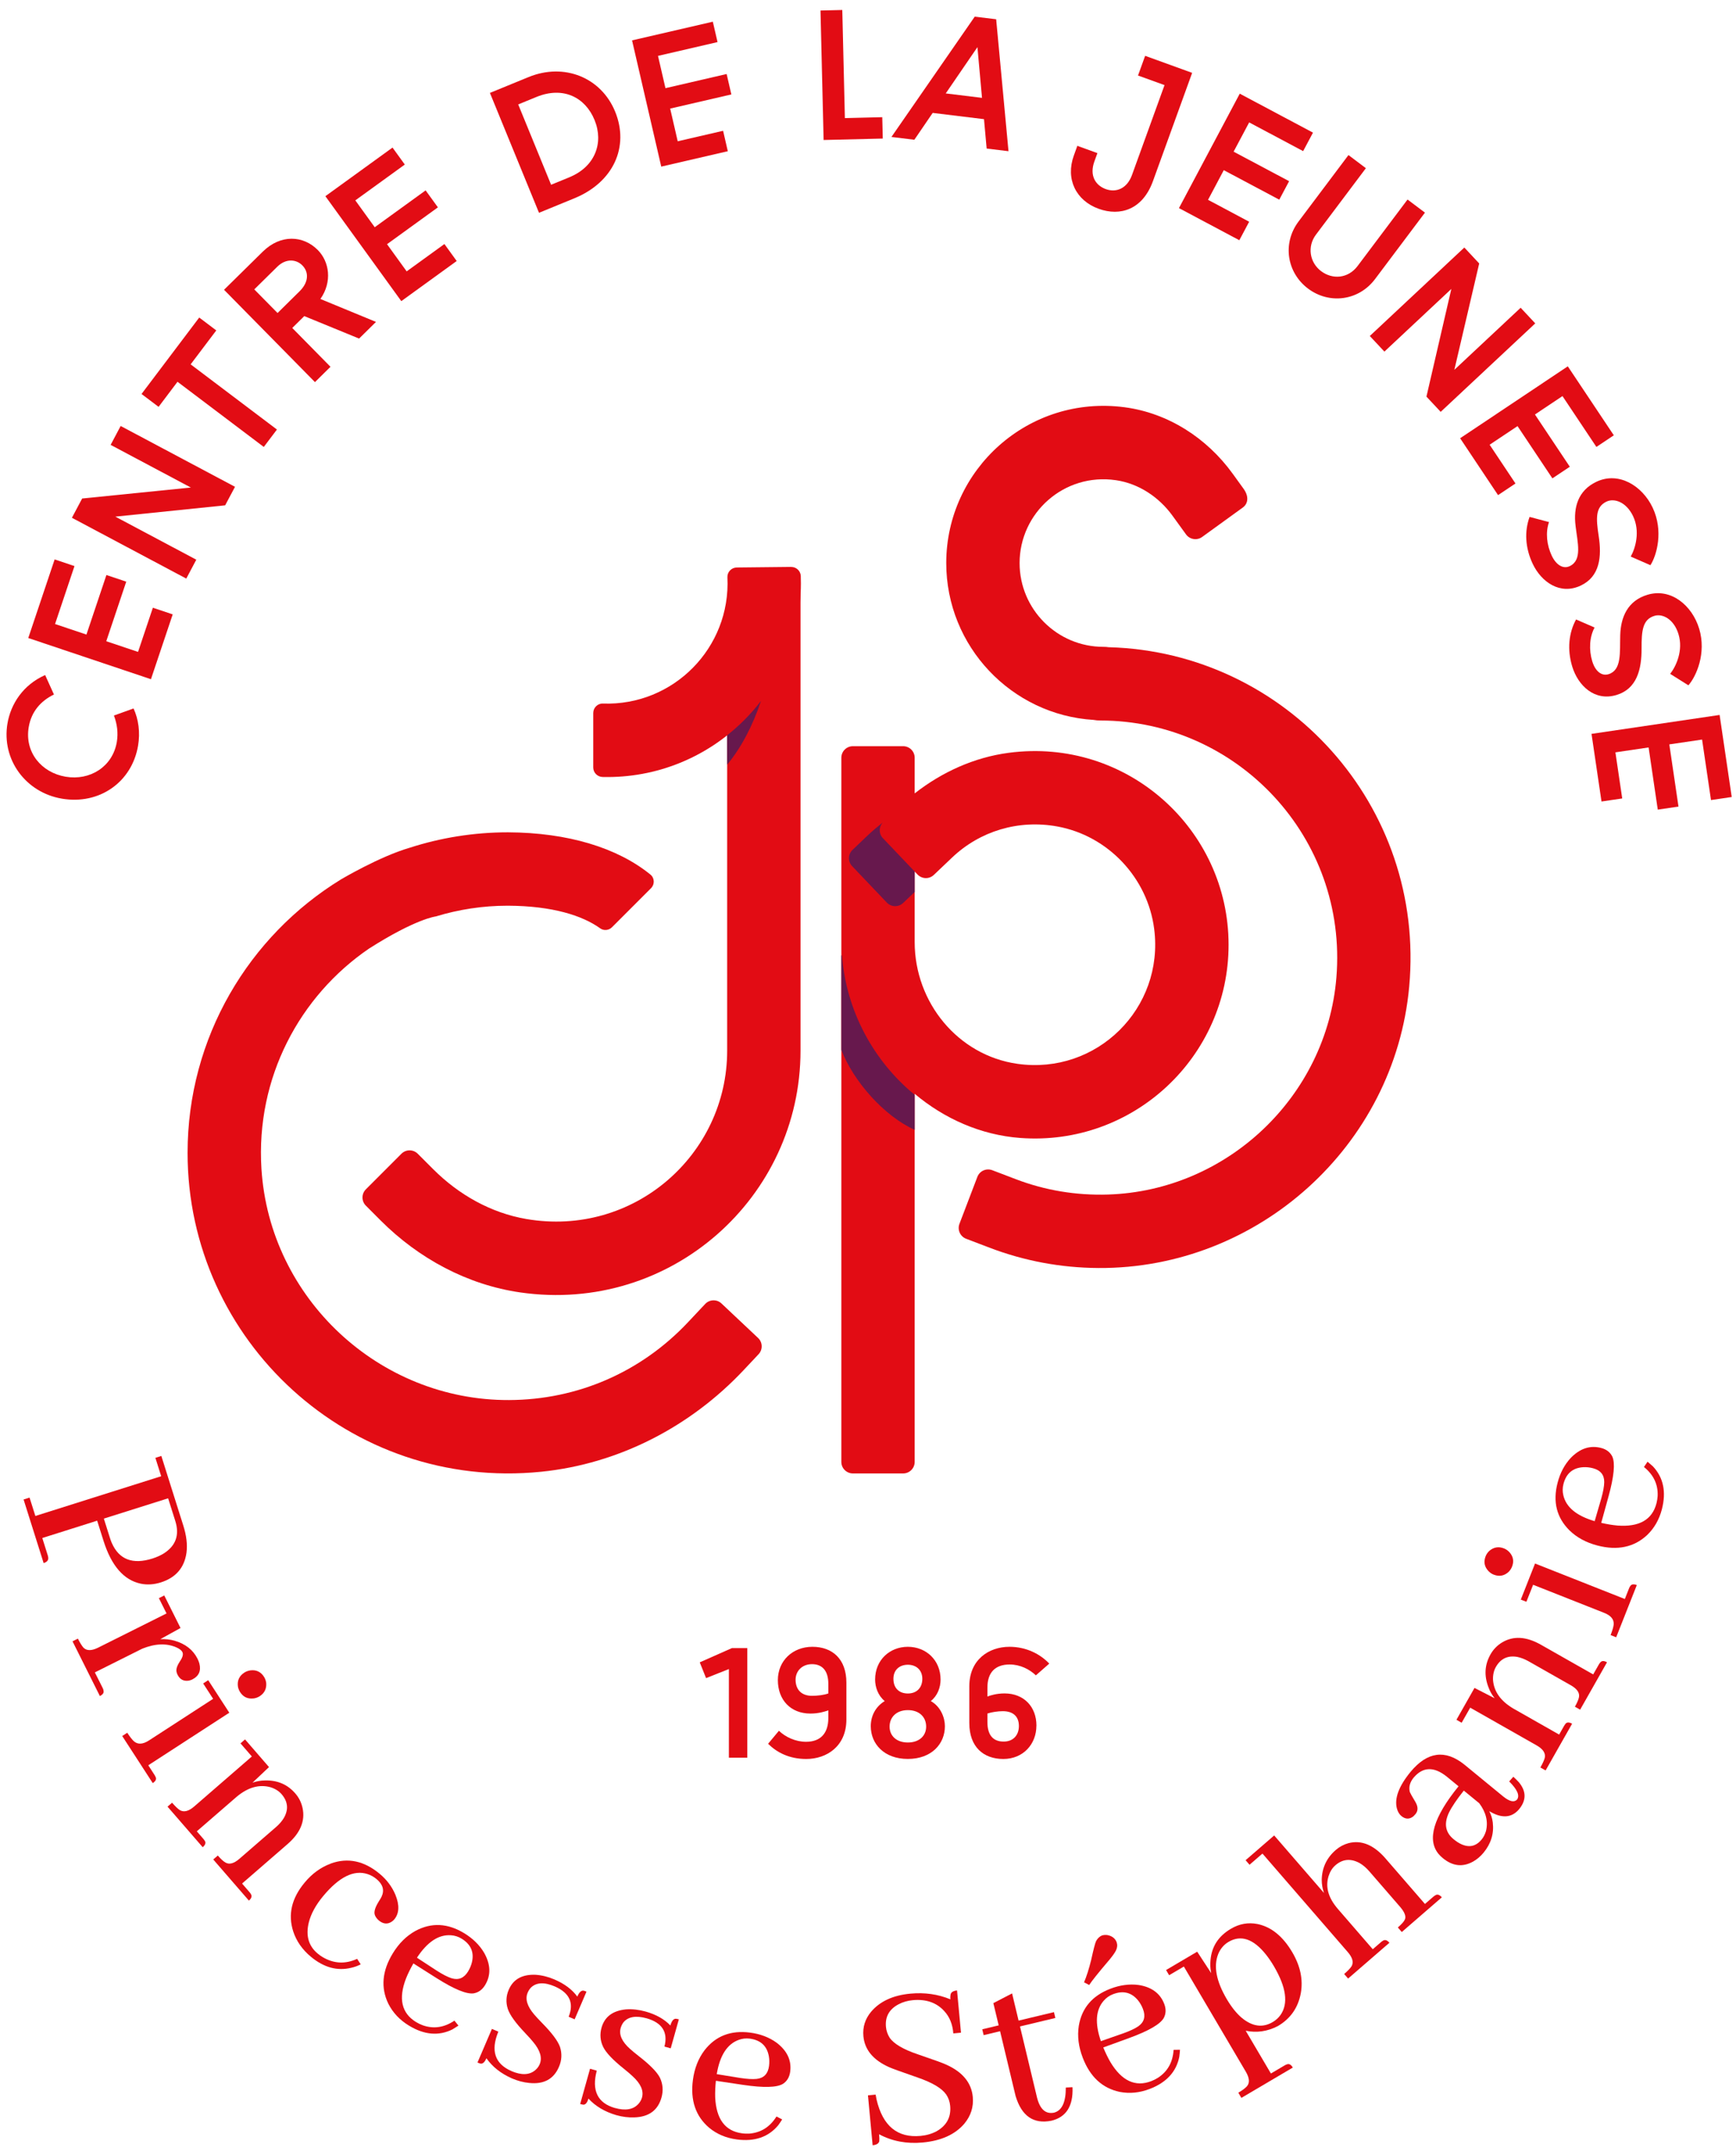 <?xml version="1.0" encoding="UTF-8"?> <svg xmlns="http://www.w3.org/2000/svg" width="137" height="170" viewBox="0 0 137 170" fill="none"><g clip-path="url(#clip0_287_1417)"><path d="M57.521 138.649V131.658L55.721 132.372L55.222 131.129L57.762 130.003H58.975V138.652H57.521V138.649Z" fill="#E20C14"></path><path d="M61.386 132.528C61.386 131.016 62.542 129.902 64.112 129.902C65.682 129.902 66.794 130.859 66.794 132.728V135.639C66.794 137.738 65.253 138.751 63.625 138.751C62.284 138.751 61.312 138.237 60.615 137.552L61.471 136.525C61.985 137.024 62.783 137.395 63.613 137.395C64.768 137.395 65.368 136.71 65.368 135.526V134.914C65.098 135.012 64.611 135.169 63.955 135.169C62.385 135.169 61.386 134.084 61.386 132.528ZM64.097 133.768C64.498 133.768 65.023 133.71 65.368 133.582V132.813C65.368 131.785 64.884 131.272 64.083 131.272C63.282 131.272 62.785 131.829 62.785 132.499C62.785 133.17 63.142 133.77 64.097 133.77V133.768Z" fill="#E20C14"></path><path d="M69.818 134.183C69.276 133.739 69.061 133.056 69.061 132.485C69.061 130.944 70.216 129.902 71.644 129.902C73.072 129.902 74.227 130.944 74.227 132.485C74.227 133.112 73.983 133.768 73.455 134.183C74.227 134.612 74.569 135.48 74.569 136.165C74.569 137.564 73.513 138.748 71.644 138.748C69.775 138.748 68.719 137.564 68.719 136.165C68.719 135.379 69.075 134.639 69.818 134.183ZM71.646 137.451C72.531 137.451 73.089 136.937 73.089 136.197C73.089 135.456 72.56 134.897 71.646 134.897C70.732 134.897 70.204 135.468 70.204 136.197C70.204 136.925 70.747 137.451 71.646 137.451ZM71.646 133.585C72.346 133.585 72.787 133.129 72.787 132.429C72.787 131.73 72.302 131.318 71.646 131.318C70.99 131.318 70.506 131.718 70.506 132.429C70.506 133.141 70.935 133.585 71.646 133.585Z" fill="#E20C14"></path><path d="M81.79 136.124C81.79 137.578 80.748 138.751 79.178 138.751C77.608 138.751 76.496 137.793 76.496 135.924V133.013C76.496 130.915 78.037 129.902 79.665 129.902C81.006 129.902 82.106 130.488 82.805 131.228L81.749 132.154C81.236 131.67 80.507 131.298 79.68 131.298C78.525 131.298 77.924 131.94 77.924 133.124V133.823C78.182 133.725 78.667 133.58 79.279 133.58C80.792 133.58 81.793 134.622 81.793 136.119L81.79 136.124ZM79.137 134.981C78.766 134.981 78.252 135.053 77.924 135.167V135.837C77.924 136.865 78.365 137.378 79.21 137.378C79.967 137.378 80.408 136.865 80.408 136.151C80.408 135.437 79.996 134.981 79.137 134.981Z" fill="#E20C14"></path><path d="M4.259 54.783C3.234 55.277 2.474 56.121 2.267 57.354C1.929 59.348 3.282 60.947 5.178 61.268C7.107 61.596 8.887 60.477 9.218 58.533C9.341 57.802 9.239 57.1 8.991 56.442L10.539 55.885C10.928 56.722 11.075 57.771 10.896 58.82C10.409 61.697 7.843 63.501 4.886 63C2.026 62.515 0.109 59.915 0.588 57.072C0.849 55.542 1.806 54.028 3.562 53.249L4.259 54.788V54.783Z" fill="#E20C14"></path><path d="M11.917 53.579L2.231 50.328L4.312 44.128L5.878 44.653L4.344 49.224L6.821 50.056L8.398 45.358L9.963 45.883L8.386 50.582L10.894 51.423L12.064 47.938L13.629 48.464L11.912 53.579H11.917Z" fill="#E20C14"></path><path d="M17.772 39.861L9.102 40.753L15.491 44.149L14.7 45.64L5.675 40.843L6.483 39.323L15.061 38.457L8.731 35.093L9.522 33.602L18.546 38.4L17.77 39.859L17.772 39.861Z" fill="#E20C14"></path><path d="M20.818 35.257L14.008 30.115L12.515 32.093L11.169 31.078L15.722 25.048L17.068 26.064L15.045 28.741L21.855 33.882L20.818 35.255V35.257Z" fill="#E20C14"></path><path d="M17.681 22.858L20.734 19.853C22.152 18.457 23.939 18.565 25.087 19.73C25.987 20.644 26.238 22.219 25.285 23.584L29.672 25.393L28.338 26.707L24.012 24.935L23.064 25.87L26.081 28.933L24.856 30.142L17.683 22.861L17.681 22.858ZM20.068 22.829L21.904 24.691L23.633 22.986C24.402 22.229 24.359 21.44 23.862 20.936C23.377 20.444 22.567 20.367 21.882 21.04L20.068 22.827V22.829Z" fill="#E20C14"></path><path d="M31.669 23.753L25.678 15.476L30.977 11.641L31.946 12.98L28.041 15.806L29.573 17.924L33.589 15.018L34.558 16.356L30.543 19.262L32.093 21.406L35.072 19.25L36.041 20.589L31.671 23.753H31.669Z" fill="#E20C14"></path><path d="M42.536 16.785L38.663 7.329L41.707 6.082C44.531 4.924 47.444 6.118 48.544 8.802C49.682 11.581 48.404 14.381 45.332 15.64L42.539 16.785H42.536ZM44.941 13.978C46.955 13.153 47.661 11.277 46.921 9.468C46.193 7.688 44.454 6.779 42.331 7.65L40.896 8.238L43.491 14.574L44.943 13.98L44.941 13.978Z" fill="#E20C14"></path><path d="M52.183 13.141L49.88 3.185L56.254 1.712L56.626 3.32L51.928 4.408L52.516 6.955L57.344 5.838L57.716 7.449L52.888 8.566L53.483 11.144L57.065 10.317L57.436 11.928L52.178 13.144L52.183 13.141Z" fill="#E20C14"></path><path d="M64.997 11.043L64.751 0.829L66.471 0.788L66.676 9.316L69.625 9.244L69.666 10.93L64.999 11.043H64.997Z" fill="#E20C14"></path><path d="M70.349 10.804L76.923 1.314L78.614 1.519L79.588 11.928L77.864 11.718L77.654 9.4L73.605 8.906L72.158 11.024L70.351 10.804H70.349ZM74.637 7.37L77.497 7.719L77.136 3.718L74.635 7.37H74.637Z" fill="#E20C14"></path><path d="M91.903 6.714L89.809 5.957L90.371 4.403L94.081 5.747L90.986 14.292C90.176 16.527 88.413 17.089 86.701 16.469C84.909 15.821 84.072 14.12 84.745 12.266L85.02 11.504L86.604 12.078L86.363 12.743C85.963 13.853 86.455 14.622 87.263 14.916C88.087 15.215 88.944 14.88 89.334 13.802L91.9 6.716L91.903 6.714Z" fill="#E20C14"></path><path d="M93.041 16.414L97.838 7.389L103.617 10.462L102.84 11.921L98.581 9.656L97.353 11.964L101.733 14.292L100.956 15.751L96.577 13.423L95.335 15.763L98.581 17.49L97.804 18.949L93.039 16.416L93.041 16.414Z" fill="#E20C14"></path><path d="M108.515 22.014C107.218 23.738 104.897 24.021 103.226 22.764C101.555 21.508 101.181 19.2 102.476 17.475L106.417 12.232L107.792 13.267L103.851 18.51C103.142 19.453 103.356 20.712 104.258 21.389C105.16 22.067 106.388 21.978 107.138 20.982L111.079 15.739L112.453 16.773L108.513 22.017L108.515 22.014Z" fill="#E20C14"></path><path d="M112.572 31.28L114.535 22.793L109.253 27.735L108.1 26.505L115.56 19.525L116.734 20.782L114.773 29.172L120.005 24.276L121.157 25.509L113.695 32.488L112.567 31.282L112.572 31.28Z" fill="#E20C14"></path><path d="M115.229 34.57L123.726 28.897L127.358 34.338L125.983 35.255L123.306 31.244L121.133 32.696L123.885 36.818L122.51 37.734L119.759 33.612L117.557 35.081L119.597 38.139L118.222 39.056L115.227 34.567L115.229 34.57Z" fill="#E20C14"></path><path d="M122.245 41.178C121.958 41.986 122.057 42.984 122.462 43.838C122.81 44.569 123.359 44.904 123.878 44.658C124.884 44.181 124.495 42.816 124.336 41.455C124.167 40.042 124.519 38.699 125.981 38.004C127.732 37.172 129.596 38.303 130.421 40.04C131.289 41.868 130.751 43.802 130.247 44.583L128.692 43.903C129.066 43.24 129.449 41.921 128.878 40.717C128.342 39.591 127.389 39.278 126.782 39.567C125.899 39.986 125.947 40.877 126.162 42.27C126.415 43.906 126.263 45.471 124.756 46.187C123.111 46.969 121.633 45.898 120.96 44.482C120.359 43.218 120.296 41.904 120.711 40.775L122.25 41.183L122.245 41.178Z" fill="#E20C14"></path><path d="M125.839 49.499C125.433 50.256 125.383 51.257 125.655 52.161C125.889 52.935 126.386 53.35 126.934 53.184C128 52.861 127.821 51.455 127.864 50.085C127.91 48.662 128.458 47.386 130.009 46.918C131.866 46.356 133.537 47.755 134.094 49.593C134.68 51.529 133.86 53.362 133.243 54.059L131.805 53.155C132.276 52.554 132.85 51.307 132.464 50.032C132.102 48.838 131.21 48.384 130.563 48.58C129.627 48.862 129.543 49.752 129.548 51.16C129.555 52.815 129.169 54.339 127.573 54.821C125.829 55.347 124.527 54.069 124.073 52.569C123.668 51.23 123.801 49.921 124.379 48.864L125.839 49.499Z" fill="#E20C14"></path><path d="M125.595 57.889L135.707 56.396L136.663 62.869L135.027 63.111L134.323 58.338L131.738 58.719L132.461 63.624L130.826 63.865L130.103 58.96L127.483 59.346L128.021 62.983L126.386 63.224L125.597 57.884L125.595 57.889Z" fill="#E20C14"></path><path d="M1.862 118.282L2.332 118.133L2.791 119.582L12.72 116.447L12.262 114.997L12.732 114.848L14.471 120.356C14.714 121.128 14.799 121.832 14.719 122.469C14.553 123.665 13.875 124.449 12.693 124.823C12.148 124.994 11.622 125.028 11.111 124.924C9.773 124.642 8.793 123.518 8.171 121.548L7.667 119.954L3.338 121.321L3.767 122.681C3.787 122.742 3.799 122.804 3.806 122.867C3.83 123.072 3.709 123.217 3.444 123.299L1.86 118.28L1.862 118.282ZM13.27 118.188L8.195 119.79L8.68 121.328C8.719 121.449 8.764 121.574 8.818 121.702C9.394 123.021 10.467 123.434 12.037 122.937C12.363 122.833 12.659 122.701 12.927 122.537C13.877 121.931 14.181 121.077 13.834 119.98L13.267 118.186L13.27 118.188Z" fill="#E20C14"></path><path d="M8.161 133.329C8.224 133.51 8.13 133.664 7.882 133.787L5.723 129.47L6.148 129.258C6.316 129.598 6.466 129.834 6.589 129.972C6.845 130.228 7.233 130.225 7.754 129.965L13.142 127.271L12.539 126.065L12.963 125.853L14.246 128.419L12.65 129.301C13.036 129.28 13.409 129.318 13.771 129.42C14.632 129.668 15.238 130.146 15.59 130.847C15.652 130.973 15.701 131.096 15.734 131.221C15.882 131.798 15.693 132.217 15.175 132.478C15.095 132.519 15.004 132.548 14.902 132.572C14.495 132.635 14.198 132.478 14.01 132.104C13.969 132.024 13.942 131.94 13.926 131.848C13.892 131.638 13.988 131.364 14.215 131.023C14.42 130.722 14.478 130.488 14.393 130.317C14.326 130.182 14.164 130.056 13.909 129.943C13.132 129.608 12.237 129.644 11.224 130.052L7.486 131.921L8.099 133.143C8.133 133.211 8.154 133.271 8.166 133.322L8.161 133.329Z" fill="#E20C14"></path><path d="M12.281 140.167C12.363 140.34 12.288 140.502 12.054 140.654L9.645 136.94L10.043 136.682C10.25 137 10.426 137.227 10.571 137.357C10.88 137.625 11.28 137.6 11.767 137.282L16.82 134.005L16.034 132.794L16.431 132.536L18.096 135.102L11.702 139.248L12.187 139.998C12.228 140.063 12.257 140.118 12.274 140.167H12.281ZM20.018 133.973C19.557 134.031 19.203 133.867 18.954 133.486C18.865 133.346 18.805 133.199 18.776 133.035C18.711 132.562 18.882 132.196 19.285 131.935C19.422 131.846 19.581 131.788 19.76 131.762C20.22 131.704 20.58 131.873 20.833 132.266C20.922 132.403 20.98 132.562 21.007 132.743C21.048 133.201 20.876 133.554 20.493 133.802C20.353 133.891 20.196 133.949 20.015 133.976L20.018 133.973Z" fill="#E20C14"></path><path d="M16.157 145.198C16.263 145.357 16.21 145.53 15.997 145.711L13.221 142.511L13.581 142.2C13.822 142.477 14.022 142.672 14.186 142.781C14.505 142.974 14.883 142.88 15.325 142.499L19.875 138.553L18.978 137.519L19.338 137.207L21.229 139.39L19.929 140.618C20.249 140.507 20.577 140.449 20.91 140.446C21.892 140.417 22.688 140.758 23.303 141.467C23.594 141.802 23.785 142.188 23.879 142.627C24.094 143.647 23.698 144.595 22.692 145.465L19.104 148.576L19.687 149.252C19.738 149.31 19.774 149.36 19.798 149.409C19.904 149.568 19.851 149.741 19.642 149.922L16.829 146.678L17.189 146.367C17.43 146.645 17.63 146.83 17.797 146.922C18.098 147.096 18.465 146.997 18.896 146.623L21.795 144.11C22.044 143.893 22.244 143.661 22.396 143.413C22.787 142.74 22.726 142.111 22.222 141.527C22.005 141.278 21.713 141.095 21.344 140.979C20.464 140.736 19.579 140.984 18.691 141.72L15.532 144.457L16.043 145.046C16.091 145.104 16.13 145.154 16.154 145.202L16.157 145.198Z" fill="#E20C14"></path><path d="M26.108 146.997C27.448 146.514 28.732 146.785 29.959 147.805C30.523 148.275 30.938 148.827 31.203 149.459C31.539 150.282 31.51 150.933 31.112 151.41C31.064 151.468 31.001 151.524 30.924 151.577C30.576 151.815 30.222 151.774 29.86 151.459C29.723 151.328 29.629 151.191 29.58 151.053C29.496 150.819 29.595 150.472 29.877 150.014C29.995 149.833 30.072 149.698 30.111 149.616C30.352 149.107 30.22 148.644 29.713 148.222C29.498 148.043 29.262 147.913 29.002 147.829C27.926 147.477 26.761 148.058 25.505 149.565C24.921 150.267 24.545 150.957 24.371 151.639C24.115 152.679 24.349 153.499 25.068 154.099C25.196 154.206 25.328 154.3 25.473 154.386C26.349 154.9 27.251 154.944 28.184 154.517L28.466 154.951C28.235 155.071 27.986 155.161 27.721 155.221C26.621 155.491 25.56 155.202 24.537 154.353C23.855 153.786 23.389 153.118 23.139 152.348C22.712 151.022 23.011 149.739 24.041 148.502C24.631 147.79 25.319 147.291 26.103 147.004L26.108 146.997Z" fill="#E20C14"></path><path d="M35.714 160.078C34.628 160.618 33.48 160.52 32.267 159.779C31.544 159.338 31.003 158.764 30.646 158.057C30.036 156.796 30.152 155.472 30.996 154.087C31.476 153.299 32.074 152.705 32.791 152.31C34.047 151.637 35.33 151.7 36.637 152.496C37.329 152.918 37.858 153.441 38.219 154.061C38.728 154.98 38.748 155.821 38.28 156.591C38.055 156.957 37.754 157.174 37.373 157.24C36.811 157.312 35.844 156.914 34.471 156.048L32.624 154.878C32.39 155.286 32.2 155.672 32.05 156.041C31.425 157.65 31.688 158.802 32.834 159.502C32.995 159.601 33.174 159.687 33.367 159.76C34.223 160.059 35.055 159.936 35.863 159.391L36.179 159.784C36.027 159.885 35.873 159.982 35.711 160.078H35.714ZM35.586 152.657C34.619 152.587 33.726 153.178 32.904 154.427L34.464 155.445C34.935 155.747 35.323 155.947 35.634 156.046C36.181 156.217 36.618 156.038 36.941 155.508C37.079 155.281 37.178 155.045 37.24 154.799C37.433 153.996 37.161 153.371 36.425 152.922C36.165 152.763 35.885 152.676 35.586 152.655V152.657Z" fill="#E20C14"></path><path d="M40.354 163.368C41.157 163.713 41.789 163.686 42.247 163.291C42.399 163.163 42.512 163.011 42.587 162.837C42.807 162.326 42.633 161.733 42.066 161.062C41.95 160.915 41.75 160.693 41.466 160.392C40.704 159.596 40.24 158.957 40.077 158.472C39.91 157.961 39.934 157.452 40.149 156.953C40.503 156.125 41.21 155.732 42.266 155.773C42.761 155.807 43.26 155.93 43.759 156.145C44.55 156.485 45.151 156.933 45.559 157.495C45.703 157.158 45.867 157.001 46.05 157.025C46.113 157.039 46.193 157.066 46.284 157.104L45.349 159.287L44.876 159.085C45.312 158.004 44.951 157.208 43.793 156.697C42.956 156.338 42.322 156.369 41.893 156.791C41.786 156.912 41.702 157.039 41.644 157.182C41.429 157.681 41.601 158.26 42.163 158.913C42.291 159.065 42.493 159.282 42.77 159.567C43.55 160.356 44.022 160.987 44.191 161.458C44.362 161.986 44.338 162.514 44.111 163.037C43.697 164.005 42.915 164.427 41.767 164.306C41.316 164.265 40.858 164.144 40.392 163.944C39.524 163.558 38.856 163.03 38.386 162.357C38.256 162.661 38.106 162.801 37.935 162.784C37.86 162.765 37.776 162.736 37.682 162.695L38.82 160.042L39.327 160.259C38.709 161.759 39.051 162.794 40.352 163.365L40.354 163.368Z" fill="#E20C14"></path><path d="M48.52 166.279C49.362 166.515 49.984 166.407 50.387 165.953C50.519 165.806 50.611 165.642 50.664 165.459C50.814 164.923 50.565 164.359 49.914 163.768C49.779 163.638 49.552 163.443 49.229 163.182C48.368 162.495 47.825 161.921 47.599 161.462C47.367 160.978 47.324 160.471 47.471 159.948C47.715 159.082 48.361 158.6 49.415 158.501C49.909 158.469 50.421 158.527 50.944 158.672C51.774 158.904 52.427 159.273 52.905 159.774C53.004 159.42 53.146 159.244 53.329 159.241C53.394 159.246 53.474 159.263 53.573 159.289L52.931 161.576L52.437 161.436C52.726 160.307 52.263 159.567 51.048 159.212C50.17 158.966 49.545 159.082 49.176 159.557C49.087 159.69 49.022 159.83 48.981 159.977C48.834 160.5 49.08 161.05 49.724 161.624C49.871 161.757 50.1 161.947 50.413 162.193C51.289 162.873 51.841 163.435 52.073 163.881C52.314 164.383 52.357 164.909 52.203 165.456C51.918 166.469 51.202 166.99 50.047 167.024C49.593 167.041 49.123 166.983 48.636 166.846C47.724 166.578 46.991 166.141 46.436 165.538C46.347 165.857 46.217 166.016 46.046 166.021C45.968 166.013 45.882 165.994 45.785 165.968L46.564 163.187L47.095 163.336C46.682 164.904 47.155 165.886 48.52 166.281V166.279Z" fill="#E20C14"></path><path d="M61.418 167.641C60.644 168.575 59.554 168.949 58.145 168.763C57.304 168.652 56.578 168.346 55.968 167.844C54.899 166.937 54.47 165.678 54.682 164.072C54.803 163.155 55.111 162.372 55.606 161.72C56.481 160.597 57.68 160.136 59.199 160.336C60.002 160.442 60.697 160.705 61.281 161.127C62.117 161.761 62.477 162.524 62.359 163.416C62.303 163.843 62.113 164.164 61.792 164.376C61.307 164.67 60.261 164.697 58.657 164.46L56.496 164.137C56.447 164.605 56.428 165.037 56.44 165.432C56.52 167.154 57.224 168.104 58.555 168.278C58.743 168.305 58.941 168.309 59.146 168.3C60.051 168.227 60.76 167.779 61.278 166.952L61.727 167.183C61.63 167.337 61.527 167.489 61.418 167.641ZM58.3 160.908C57.388 161.236 56.809 162.135 56.563 163.611L58.401 163.91C58.951 163.995 59.39 164.021 59.713 163.988C60.285 163.922 60.61 163.582 60.69 162.967C60.724 162.702 60.721 162.446 60.675 162.198C60.528 161.385 60.026 160.925 59.173 160.811C58.871 160.773 58.58 160.804 58.297 160.908H58.3Z" fill="#E20C14"></path><path d="M76.108 167.514C75.375 168.372 74.275 168.869 72.814 169.004C71.552 169.122 70.407 168.905 69.374 168.353C69.399 168.606 69.403 168.789 69.389 168.905C69.343 169.088 69.167 169.192 68.866 169.221L68.497 165.285L69.102 165.227C69.126 165.353 69.15 165.483 69.177 165.62C69.664 167.699 70.822 168.654 72.65 168.483C73.115 168.44 73.537 168.317 73.913 168.117C74.712 167.661 75.069 166.99 74.984 166.108C74.953 165.78 74.849 165.483 74.673 165.22C74.321 164.718 73.561 164.27 72.392 163.869C71.116 163.428 70.366 163.156 70.139 163.049C68.904 162.49 68.236 161.682 68.137 160.623C68.07 159.904 68.27 159.263 68.74 158.696C69.437 157.869 70.474 157.389 71.849 157.261C72.971 157.155 74.022 157.305 75.001 157.71C74.989 157.584 74.992 157.476 75.008 157.384C75.025 157.167 75.199 157.042 75.527 157.01L75.838 160.341L75.233 160.399C75.177 159.678 74.939 159.089 74.514 158.633C73.904 157.965 73.077 157.681 72.03 157.777C71.625 157.816 71.26 157.92 70.933 158.091C70.18 158.479 69.842 159.077 69.917 159.885C69.946 160.187 70.043 160.471 70.207 160.737C70.544 161.226 71.292 161.665 72.447 162.053C73.735 162.492 74.485 162.765 74.7 162.873C75.975 163.455 76.665 164.299 76.769 165.408C76.841 166.19 76.622 166.891 76.108 167.511V167.514Z" fill="#E20C14"></path><path d="M77.521 160.073L78.814 159.764L78.392 158.009L79.871 157.244L80.384 159.388L83.175 158.72L83.285 159.181L80.495 159.849L81.841 165.466C82.075 166.387 82.521 166.78 83.179 166.65C83.804 166.488 84.115 165.828 84.11 164.668L84.631 164.641C84.634 164.653 84.636 164.668 84.641 164.677C84.692 166.136 84.137 167.005 82.979 167.284C81.564 167.571 80.618 166.918 80.145 165.326L78.923 160.225L77.627 160.536L77.517 160.073H77.521Z" fill="#E20C14"></path><path d="M93.068 162.237C92.832 163.426 92.052 164.275 90.726 164.781C89.933 165.085 89.149 165.162 88.372 165.013C87 164.726 86.023 163.824 85.444 162.309C85.114 161.446 85.01 160.611 85.135 159.803C85.37 158.397 86.201 157.42 87.634 156.873C88.391 156.583 89.127 156.485 89.841 156.576C90.878 156.735 91.558 157.235 91.879 158.074C92.033 158.477 92.019 158.848 91.838 159.188C91.551 159.678 90.646 160.201 89.122 160.758L87.067 161.506C87.246 161.94 87.436 162.328 87.636 162.671C88.526 164.147 89.6 164.644 90.854 164.164C91.032 164.096 91.208 164.007 91.384 163.898C92.144 163.404 92.554 162.671 92.617 161.696L93.121 161.687C93.109 161.868 93.092 162.051 93.068 162.237ZM87.482 154.671C86.677 155.616 86.168 156.253 85.956 156.579L85.55 156.369C85.751 155.898 85.934 155.32 86.105 154.63C86.298 153.754 86.431 153.25 86.501 153.115C86.612 152.91 86.759 152.766 86.944 152.681C87.062 152.635 87.207 152.621 87.376 152.638C87.757 152.708 88.005 152.898 88.124 153.207C88.194 153.424 88.174 153.641 88.068 153.858C87.977 154.044 87.781 154.314 87.485 154.671H87.482ZM87.116 157.804C86.469 158.527 86.392 159.593 86.879 161.009L88.637 160.396C89.163 160.208 89.559 160.023 89.829 159.839C90.299 159.509 90.424 159.055 90.2 158.477C90.106 158.228 89.978 158.004 89.822 157.806C89.303 157.165 88.642 156.996 87.839 157.305C87.555 157.413 87.313 157.58 87.116 157.806V157.804Z" fill="#E20C14"></path><path d="M101.374 162.924C101.439 162.885 101.497 162.859 101.547 162.845C101.724 162.77 101.883 162.852 102.025 163.093L97.966 165.485L97.725 165.075C98.053 164.882 98.282 164.711 98.412 164.559C98.636 164.294 98.605 163.915 98.318 163.423L93.427 155.124L92.265 155.809L92.023 155.399L94.479 153.952L95.583 155.641C95.513 155.298 95.496 154.956 95.53 154.613C95.622 153.545 96.157 152.722 97.141 152.144C97.807 151.75 98.504 151.627 99.237 151.77C100.325 151.996 101.239 152.737 101.979 153.991C102.623 155.081 102.847 156.161 102.655 157.232C102.442 158.371 101.842 159.234 100.848 159.818C100.026 160.245 99.179 160.368 98.308 160.189L100.296 163.561L101.376 162.924H101.374ZM96.135 154.145C95.757 155.103 95.984 156.284 96.813 157.693C97.18 158.315 97.57 158.805 97.988 159.162C98.825 159.859 99.642 159.974 100.438 159.504C100.689 159.357 100.894 159.169 101.056 158.942C101.685 158.043 101.509 156.755 100.525 155.086C100.325 154.748 100.115 154.44 99.891 154.16C98.904 152.932 97.925 152.607 96.953 153.178C96.582 153.398 96.309 153.721 96.133 154.145H96.135Z" fill="#E20C14"></path><path d="M109.135 153.089C109.294 152.983 109.468 153.036 109.649 153.248L106.388 156.072L106.077 155.713C106.364 155.464 106.559 155.262 106.658 155.107C106.841 154.796 106.742 154.422 106.361 153.981L99.63 146.213L98.61 147.095L98.299 146.736L100.554 144.783L104.487 149.322C104.367 148.989 104.307 148.639 104.307 148.272C104.328 147.332 104.7 146.548 105.416 145.928C105.713 145.67 106.045 145.494 106.412 145.393C107.437 145.125 108.414 145.528 109.342 146.599L112.453 150.187L113.114 149.616C113.172 149.565 113.223 149.529 113.271 149.505C113.43 149.399 113.601 149.452 113.785 149.664L110.625 152.401L110.314 152.042C110.611 151.784 110.797 151.574 110.871 151.408C110.977 151.164 110.85 150.831 110.485 150.409L108.071 147.624C107.823 147.337 107.565 147.117 107.297 146.963C106.598 146.582 105.961 146.637 105.385 147.136C105.146 147.344 104.967 147.624 104.854 147.973C104.577 148.834 104.82 149.703 105.585 150.585L108.334 153.759L108.981 153.2C109.038 153.151 109.089 153.113 109.137 153.089H109.135Z" fill="#E20C14"></path><path d="M117.528 142.868C117.67 143.133 117.764 143.43 117.805 143.758C117.909 144.631 117.668 145.424 117.082 146.138C116.84 146.432 116.565 146.666 116.259 146.84C115.439 147.298 114.643 147.211 113.869 146.577C113.741 146.473 113.633 146.367 113.541 146.259C112.593 145.137 113.114 143.353 115.104 140.905L114.178 140.145C113.17 139.337 112.299 139.359 111.566 140.215C111.26 140.589 111.158 140.972 111.262 141.365C111.286 141.435 111.433 141.696 111.703 142.147C111.92 142.521 111.92 142.841 111.703 143.104C111.655 143.162 111.597 143.222 111.532 143.283C111.223 143.519 110.912 143.512 110.596 143.254C110.43 143.119 110.312 142.921 110.242 142.668C110.027 141.869 110.387 140.902 111.317 139.766C112.637 138.177 114.048 137.984 115.553 139.185L118.652 141.727C119.139 142.111 119.493 142.188 119.715 141.959C119.954 141.648 119.749 141.168 119.1 140.521L119.428 140.152C119.587 140.299 119.732 140.442 119.862 140.582C120.456 141.295 120.463 142.007 119.884 142.711C119.296 143.408 118.509 143.459 117.523 142.865L117.528 142.868ZM117.267 144.445C117.453 143.698 117.277 142.964 116.739 142.243L115.519 141.245C114.967 141.939 114.578 142.513 114.354 142.967C113.937 143.837 114.055 144.539 114.711 145.077C114.819 145.166 114.926 145.246 115.032 145.316C115.789 145.789 116.421 145.719 116.927 145.101C117.072 144.925 117.185 144.708 117.267 144.445Z" fill="#E20C14"></path><path d="M123.528 135.992C123.644 135.84 123.822 135.833 124.066 135.97L121.975 139.655L121.563 139.421C121.744 139.103 121.859 138.847 121.91 138.657C121.987 138.293 121.77 137.965 121.264 137.678L116.025 134.704L115.35 135.893L114.938 135.659L116.363 133.146L117.955 133.961C117.742 133.696 117.578 133.406 117.465 133.093C117.11 132.179 117.164 131.313 117.627 130.498C117.846 130.112 118.145 129.801 118.526 129.567C119.416 129.024 120.441 129.08 121.599 129.736L125.73 132.08L126.172 131.303C126.21 131.238 126.246 131.185 126.282 131.147C126.398 130.995 126.577 130.987 126.82 131.125L124.7 134.861L124.288 134.627C124.469 134.306 124.575 134.055 124.609 133.869C124.671 133.527 124.454 133.213 123.96 132.934L120.622 131.04C120.335 130.879 120.05 130.768 119.763 130.705C118.999 130.563 118.427 130.828 118.046 131.499C117.885 131.786 117.81 132.121 117.824 132.509C117.89 133.421 118.418 134.171 119.409 134.762L123.043 136.826L123.427 136.149C123.463 136.083 123.502 136.03 123.538 135.992H123.528Z" fill="#E20C14"></path><path d="M119.108 122.426C119.421 122.768 119.496 123.151 119.327 123.576C119.267 123.73 119.18 123.865 119.064 123.984C118.717 124.309 118.319 124.384 117.873 124.208C117.718 124.148 117.581 124.051 117.456 123.921C117.14 123.578 117.07 123.19 117.243 122.754C117.304 122.599 117.4 122.462 117.53 122.336C117.88 122.04 118.266 121.972 118.69 122.141C118.845 122.201 118.982 122.298 119.108 122.428V122.426ZM128.644 125.132C128.738 124.965 128.914 124.931 129.172 125.035L127.544 129.152L127.103 128.978C127.243 128.624 127.325 128.351 127.346 128.156C127.385 127.748 127.134 127.437 126.591 127.223L120.989 125.009L120.458 126.352L120.017 126.178L121.141 123.332L128.227 126.132L128.555 125.303C128.583 125.233 128.612 125.175 128.641 125.134L128.644 125.132Z" fill="#E20C14"></path><path d="M130.436 115.661C131.268 116.543 131.507 117.67 131.154 119.044C130.942 119.867 130.549 120.549 129.977 121.097C128.948 122.047 127.648 122.322 126.078 121.917C125.183 121.685 124.442 121.287 123.856 120.716C122.846 119.71 122.532 118.466 122.916 116.98C123.118 116.194 123.463 115.538 123.953 115.01C124.684 114.255 125.484 113.992 126.355 114.216C126.772 114.325 127.066 114.549 127.24 114.896C127.472 115.415 127.375 116.454 126.946 118.019L126.365 120.125C126.82 120.231 127.247 120.301 127.643 120.337C129.362 120.467 130.39 119.881 130.725 118.581C130.773 118.398 130.802 118.203 130.817 117.998C130.853 117.091 130.494 116.331 129.736 115.719L130.021 115.301C130.161 115.417 130.301 115.538 130.438 115.663L130.436 115.661ZM123.372 117.942C123.586 118.888 124.411 119.57 125.846 119.992L126.367 118.203C126.519 117.667 126.596 117.236 126.601 116.91C126.606 116.336 126.307 115.972 125.706 115.815C125.448 115.748 125.195 115.721 124.942 115.735C124.117 115.786 123.598 116.227 123.384 117.062C123.307 117.356 123.304 117.65 123.372 117.942Z" fill="#E20C14"></path><path d="M56.939 102.82C56.573 102.475 55.996 102.492 55.651 102.859L54.291 104.304C50.584 108.242 45.57 110.42 40.166 110.439C29.928 110.475 21.279 102.42 20.633 92.201C20.177 85.005 23.655 78.565 29.113 74.832C32.831 72.463 34.394 72.29 34.394 72.29C36.193 71.74 38.101 71.443 40.076 71.443C43.617 71.46 45.971 72.227 47.365 73.228C47.649 73.433 48.042 73.394 48.293 73.146L51.378 70.061C51.679 69.76 51.663 69.256 51.33 68.988C48.727 66.873 44.82 65.677 40.091 65.655C37.38 65.655 34.77 66.084 32.32 66.875C29.94 67.568 26.903 69.372 26.903 69.372C19.651 73.821 14.803 81.826 14.803 90.94C14.803 105.751 27.605 117.629 42.724 116.092C48.831 115.47 54.475 112.549 58.683 108.08L59.862 106.826C60.207 106.46 60.191 105.883 59.824 105.538L56.937 102.82H56.939Z" fill="#E20C14"></path><path d="M87.521 51.057C87.374 51.033 87.224 51.023 87.072 51.023C83.428 51.023 80.464 48.059 80.464 44.415C80.464 40.445 83.983 37.281 88.066 37.879C89.872 38.144 91.466 39.21 92.537 40.691L93.596 42.152C93.89 42.56 94.462 42.652 94.869 42.357L98.082 40.032C98.489 39.738 98.581 39.169 98.142 38.559L97.279 37.365C95.243 34.553 92.187 32.578 88.746 32.124C81.168 31.128 74.675 37.027 74.675 44.412C74.675 50.987 79.82 56.384 86.295 56.787C86.469 56.818 86.647 56.835 86.828 56.835C97.657 56.835 106.366 66.087 105.464 77.104C104.697 86.483 96.854 93.926 87.446 94.227C84.93 94.307 82.475 93.899 80.16 93.014L78.308 92.308C77.837 92.129 77.312 92.363 77.131 92.833L75.717 96.538C75.539 97.008 75.773 97.534 76.243 97.715L78.095 98.421C80.838 99.468 83.727 100.006 86.684 100.023C99.283 100.095 110.054 90.39 111.209 77.844C112.526 63.542 101.463 51.443 87.521 51.054V51.057Z" fill="#E20C14"></path><path d="M57.386 47.757V82.877C57.386 91.087 50.01 97.608 41.535 96.157C38.738 95.677 36.196 94.237 34.189 92.23L32.969 91.01C32.612 90.653 32.035 90.653 31.678 91.01L28.874 93.815C28.517 94.172 28.517 94.748 28.874 95.105L30.043 96.277C33.036 99.27 36.876 101.347 41.065 101.95C52.946 103.655 63.174 94.442 63.174 82.882V45.488L57.386 47.762V47.757Z" fill="#E20C14"></path><path d="M96.956 74.525C96.956 65.421 88.951 58.152 79.61 59.382C76.885 59.741 74.34 60.897 72.184 62.585V59.773C72.184 59.269 71.777 58.861 71.273 58.861H67.308C66.804 58.861 66.396 59.269 66.396 59.773V115.316C66.396 115.82 66.804 116.227 67.308 116.227H71.273C71.777 116.227 72.184 115.82 72.184 115.316V86.283C74.519 88.241 77.396 89.529 80.502 89.763C89.455 90.436 96.956 83.34 96.956 74.528V74.525ZM72.184 74.316V71.629V68.747L72.409 68.983C72.756 69.347 73.332 69.362 73.696 69.014L75.134 67.647C77.329 65.558 80.37 64.632 83.445 65.194C87.444 65.925 90.572 69.248 91.085 73.281C91.883 79.53 86.558 84.802 80.297 83.917C75.592 83.251 72.184 79.067 72.184 74.316Z" fill="#E20C14"></path><path d="M66.447 75.37H66.396V82.817C67.349 85.292 69.763 88.034 72.184 89.124V86.36C68.95 83.707 66.782 79.757 66.447 75.367V75.37Z" fill="#67184D"></path><path d="M69.985 71.197C70.332 71.561 70.908 71.576 71.272 71.229L72.182 70.363V68.747L69.671 66.111C69.343 65.766 69.348 65.238 69.659 64.886C69.249 65.209 68.849 65.544 68.468 65.906L67.281 67.037C66.917 67.384 66.902 67.961 67.25 68.325L69.985 71.197Z" fill="#67184D"></path><path d="M62.436 44.718L58.148 44.764C57.728 44.769 57.386 45.116 57.405 45.538C57.68 51.105 53.129 55.694 47.579 55.497C47.16 55.482 46.817 55.827 46.817 56.247V60.537C46.817 60.947 47.145 61.28 47.555 61.29C56.148 61.495 63.205 54.563 63.205 46.016C63.205 45.823 63.203 45.63 63.195 45.44C63.181 45.034 62.841 44.716 62.436 44.721V44.718Z" fill="#E20C14"></path><path d="M57.383 58.002V60.318C58.498 58.986 59.416 57.209 60.053 55.296C59.279 56.307 58.379 57.214 57.383 58.002Z" fill="#67184D"></path></g><defs><clipPath id="clip0_287_1417"><rect width="137" height="170" fill="white"></rect></clipPath></defs></svg> 